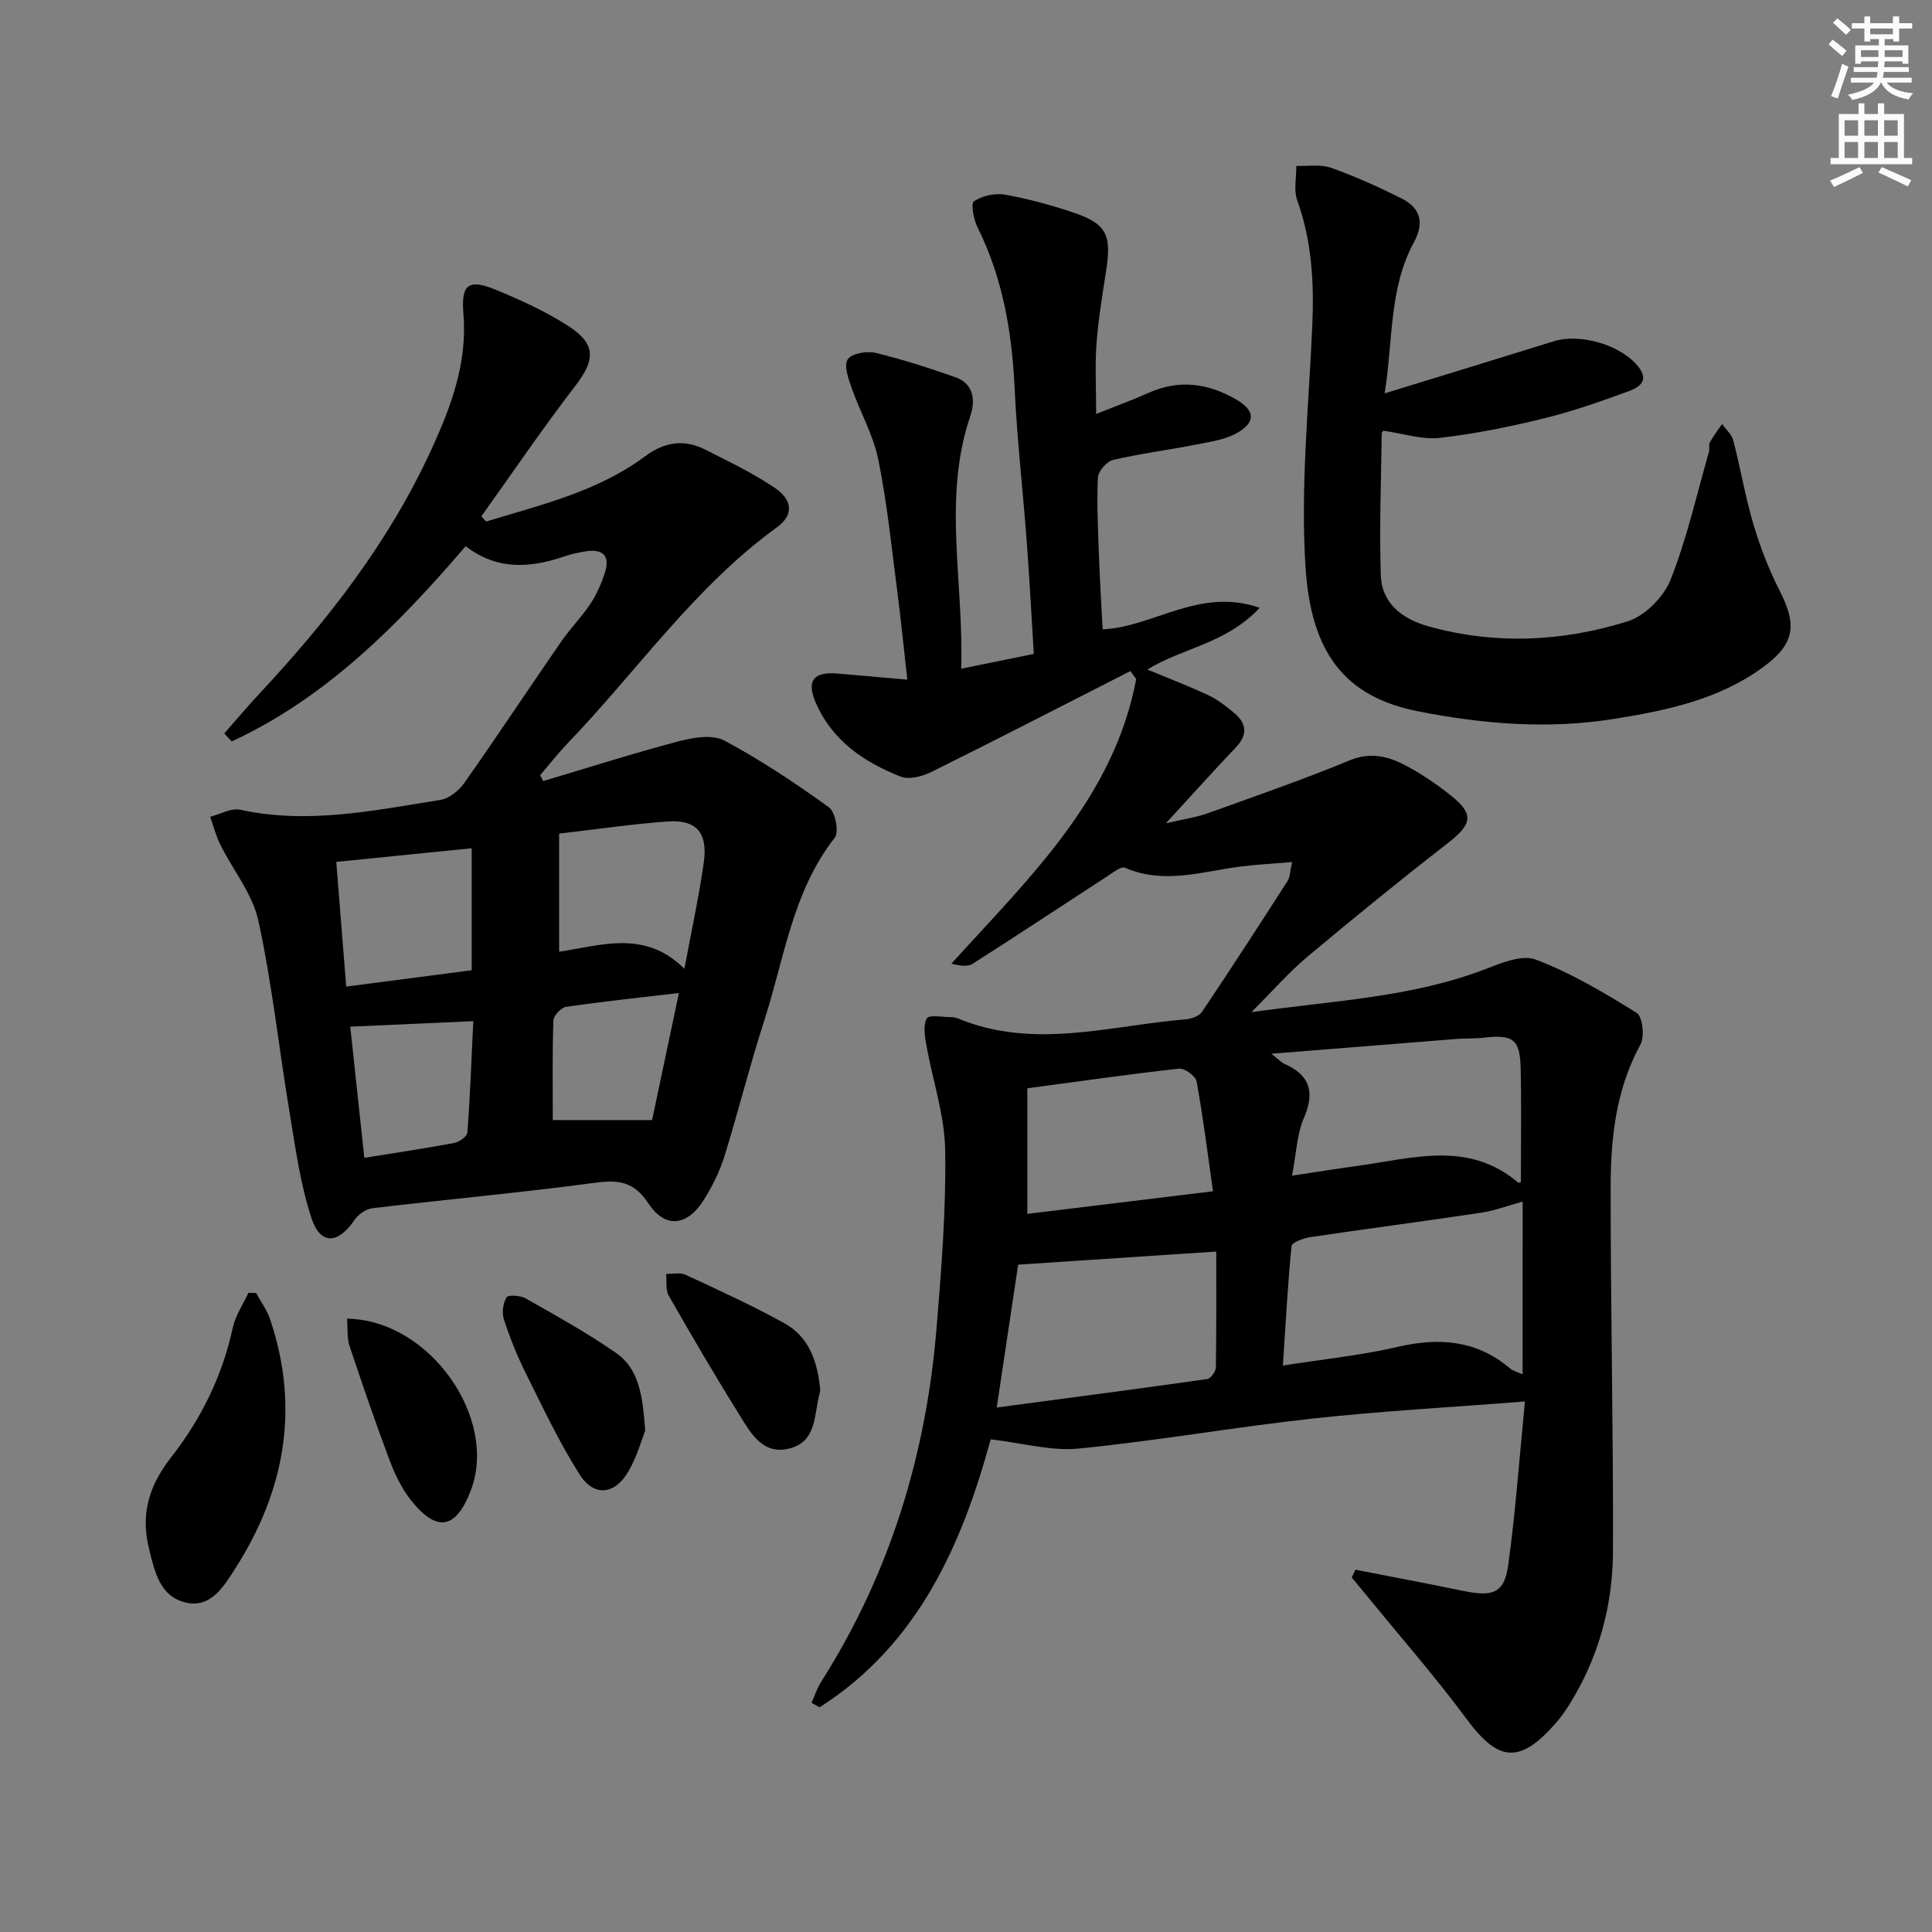<svg enable-background="new 0 0 400 400" viewBox="0 0 400 400" xmlns="http://www.w3.org/2000/svg"><rect x="0" y="0" width="400" height="400" fill="#808080" stroke="none"/><g fill="#000001"><path d="m280.62 324.99c7.42 1.45 14.86 2.84 22.26 4.38 6.28 1.3 8.58.47 9.39-5.4 1.51-10.95 2.29-22 3.45-33.81-15.59 1.22-29.83 1.99-43.98 3.54-16.17 1.77-32.22 4.61-48.41 6.21-5.7.56-11.63-1.15-18.22-1.91-5.85 21.41-14.8 42.34-35.43 55.48-.56-.31-1.11-.62-1.67-.93.67-1.48 1.18-3.06 2.04-4.42 14.19-22.34 21.69-46.9 23.85-73.12 1.01-12.26 1.99-24.58 1.79-36.86-.12-7.3-2.62-14.56-3.91-21.86-.32-1.81-.69-4.08.13-5.45.47-.8 3.25-.25 4.99-.25.49 0 1.01.1 1.47.28 15.67 6.5 31.4 1.47 47.1.17 1.18-.1 2.78-.64 3.37-1.51 6.03-8.98 11.91-18.06 17.76-27.16.49-.76.45-1.85.91-3.89-3.88.33-7.23.5-10.56.92-8 1-15.93 3.8-24.04.25-.8-.35-2.47 1-3.61 1.74-9.31 6.05-18.56 12.18-27.92 18.15-1.02.65-2.6.44-4.4-.03 16.08-17.76 33.61-34.28 38.26-58.92-.4-.55-.8-1.1-1.21-1.65-13.68 6.97-27.32 14-41.08 20.83-1.9.94-4.67 1.72-6.44 1.03-7.58-2.97-14.17-7.41-17.6-15.28-1.99-4.57-.53-6.49 4.51-6.07 4.6.39 9.21.8 14.43 1.26-.72-6.39-1.32-12.44-2.1-18.45-1.18-9.06-2.09-18.18-3.91-27.11-1.04-5.09-3.75-9.82-5.5-14.78-.68-1.93-1.66-4.65-.84-5.95.78-1.23 3.93-1.8 5.73-1.37 5.61 1.34 11.13 3.15 16.59 5.05 3.89 1.36 4.11 5.01 3.09 7.98-5.82 17.05-1.33 34.31-1.91 52.37 5.14-1.05 9.72-1.98 15.04-3.06-.49-7.86-.89-15.58-1.47-23.3-.79-10.61-2.01-21.19-2.51-31.81-.55-11.59-2.46-22.74-7.68-33.23-.8-1.61-1.42-4.91-.74-5.37 1.71-1.14 4.31-1.74 6.35-1.39 4.72.82 9.4 2.11 13.96 3.62 7.08 2.34 8.22 4.57 7.09 11.96-.78 5.08-1.64 10.16-2.02 15.27-.34 4.56-.07 9.17-.07 14.57 4.09-1.64 7.5-2.87 10.8-4.35 6.32-2.85 12.33-2.04 18.15 1.32 3.95 2.28 4.17 4.73.19 6.97-2.51 1.41-5.63 1.84-8.54 2.41-5.7 1.12-11.48 1.85-17.12 3.17-1.3.31-3.06 2.34-3.12 3.65-.25 5.31.02 10.65.21 15.98.18 5.14.5 10.27.77 15.44 10.55-.47 20.03-8.8 32.52-4.46-7.02 7.49-16.03 8.29-23.25 12.78 4.3 1.79 8.55 3.41 12.64 5.33 1.92.9 3.65 2.28 5.3 3.64 2.62 2.17 2.88 4.51.37 7.15-4.57 4.8-9 9.75-14.49 15.72 3.8-.89 6.34-1.24 8.69-2.09 9.83-3.53 19.7-6.96 29.35-10.94 4.05-1.67 7.56-.97 10.94.72 3.54 1.77 6.89 4.06 10 6.53 4.91 3.9 4.44 5.96-.63 9.9-9.83 7.64-19.49 15.49-29.03 23.49-3.78 3.16-7.05 6.93-11.61 11.48 17.09-2.38 32.96-3.05 48.03-8.75 3.46-1.31 7.87-3.24 10.81-2.14 7.34 2.77 14.23 6.88 20.93 11.05 1.22.76 1.68 4.91.77 6.56-5.06 9.26-6.15 19.3-6.16 29.44-.02 25.14.56 50.28.48 75.42-.04 11.28-2.95 22.03-9.01 31.74-.88 1.4-1.85 2.77-2.94 4.01-7.41 8.39-11.81 7.87-18.35-.97-6.52-8.81-13.77-17.08-20.71-25.59-1.02-1.25-2.05-2.48-3.08-3.72.27-.56.51-1.09.76-1.61zm34.63-76.22c-3.18.88-5.82 1.89-8.54 2.3-11.79 1.77-23.61 3.31-35.4 5.06-1.42.21-3.83 1.1-3.91 1.86-.81 8.13-1.23 16.29-1.79 24.73 8.44-1.33 16.21-2.1 23.76-3.86 8.62-2.01 16.37-1.4 23.31 4.49.57.48 1.4.67 2.56 1.2.01-12 .01-23.56.01-35.78zm-63.44 10.35c-14.28.94-27.75 1.83-41.01 2.71-1.45 9.66-2.89 19.27-4.44 29.58 14.77-1.97 29.18-3.85 43.58-5.89.72-.1 1.78-1.56 1.79-2.4.13-8.1.08-16.22.08-24zm15.7-15.72c5.3-.79 9.39-1.45 13.5-2.01 11.39-1.56 23.02-5.33 33.34 3.48.12.1.57-.18.53-.16 0-7.92.13-15.72-.04-23.5-.14-6.09-1.57-7.08-7.76-6.36-1.81.21-3.66.11-5.48.25-12.33.97-24.67 1.97-38.39 3.07 1.73 1.35 2.13 1.82 2.65 2.05 5.26 2.33 6.46 5.78 4.11 11.22-1.47 3.34-1.57 7.3-2.46 11.96zm-16.37 3.24c-1.12-7.87-2.05-15.34-3.4-22.74-.2-1.12-2.49-2.78-3.64-2.65-10.3 1.14-20.56 2.62-31.4 4.07v26c12.43-1.52 24.75-3.02 38.44-4.68z"/><path d="m100.65 107.98c11.38-3.48 23.1-6.21 32.9-13.5 4.1-3.05 8.14-3.58 12.53-1.36 4.87 2.47 9.85 4.85 14.35 7.9 3.78 2.56 3.83 5.68.48 8.11-17.08 12.37-28.97 29.75-43.35 44.72-2.03 2.11-3.83 4.43-5.73 6.66.21.4.43.8.64 1.2 9.33-2.78 18.6-5.74 28.01-8.22 3.01-.79 7-1.48 9.45-.18 7.55 4.02 14.73 8.82 21.69 13.83 1.32.95 2.12 5.12 1.22 6.28-8.78 11.18-10.45 25.01-14.61 37.88-3.01 9.31-5.36 18.83-8.27 28.17-.98 3.13-2.5 6.17-4.25 8.96-3.4 5.42-7.97 6.02-11.47.72-3.06-4.61-6.22-4.91-11.1-4.26-15.31 2.04-30.7 3.44-46.04 5.26-1.34.16-2.94 1.29-3.72 2.44-3.38 4.99-7.03 5.24-8.88-.36-2.32-7-3.31-14.48-4.53-21.8-2.21-13.26-3.62-26.67-6.47-39.78-1.21-5.57-5.27-10.51-7.9-15.8-.9-1.81-1.4-3.83-2.08-5.75 2.08-.53 4.34-1.86 6.22-1.45 14.03 3.06 27.72.14 41.44-2.04 1.81-.29 3.83-1.92 4.94-3.5 6.8-9.65 13.32-19.5 20.03-29.22 1.88-2.73 4.25-5.12 6.09-7.88 1.26-1.89 2.2-4.06 2.93-6.23 1.32-3.94-.51-5.26-4.28-4.57-1.3.24-2.62.5-3.86.93-7.06 2.43-13.98 3.06-20.62-2.06-14.08 16.44-28.94 31.38-48.43 40.43-.52-.55-1.03-1.11-1.55-1.66 2.46-2.79 4.86-5.65 7.4-8.37 14.14-15.15 26.74-31.36 35.46-50.36 4.13-9.02 7.52-18.01 6.65-28.24-.51-6.03 1.12-7.17 6.59-4.93 5.2 2.12 10.4 4.5 15.11 7.53 5.84 3.76 5.6 7.06 1.48 12.4-6.77 8.8-13.01 18-19.47 27.03.33.37.66.72 1 1.07zm41.05 92.6c1.48-7.99 3.01-14.93 4-21.94.89-6.26-1.5-8.99-7.53-8.56-7.25.52-14.46 1.59-22.41 2.51v24.45c8.78-1.3 17.76-4.61 25.94 3.54zm-44.04-24.96c-9.57.97-18.59 1.88-28.04 2.83.69 8.65 1.35 16.84 2.06 25.81 8.91-1.16 17.35-2.26 25.98-3.38 0-8.53 0-16.45 0-25.26zm-25.14 36.94c.96 8.97 1.93 17.94 2.91 27.16 6.53-1.06 12.58-1.95 18.59-3.08 1.05-.2 2.69-1.34 2.75-2.15.57-7.71.85-15.43 1.22-23.07-8.88.4-16.96.76-25.47 1.14zm62.49 19.34c1.69-8.04 3.55-16.84 5.55-26.31-8.32.98-15.87 1.77-23.37 2.87-1.03.15-2.59 1.84-2.62 2.85-.23 7.03-.12 14.07-.12 20.59z"/><path d="m286.68 81.44c12.22-3.76 23.61-7.23 34.97-10.77 5.56-1.73 13.97.75 17.54 5.24 2.44 3.06-.05 4.38-2.13 5.14-5.76 2.1-11.57 4.15-17.52 5.6-7.08 1.73-14.27 3.2-21.5 4.01-3.64.41-7.47-.9-11.62-1.48.07-.11-.34.24-.35.6-.13 9.76-.5 19.54-.19 29.29.19 5.93 4.57 9.13 9.84 10.6 13.82 3.86 27.76 3.2 41.27-1.03 3.58-1.12 7.46-5.03 8.87-8.58 3.39-8.54 5.41-17.63 7.96-26.51.18-.63-.11-1.44.19-1.97.73-1.32 1.67-2.53 2.53-3.79.8 1.13 2 2.15 2.32 3.41 1.5 5.77 2.48 11.69 4.18 17.4 1.41 4.72 3.21 9.39 5.45 13.77 3.65 7.15 3.06 10.99-3.52 15.8-9.15 6.69-19.99 8.94-30.79 10.67-13.57 2.18-27.14 1.09-40.63-1.58-15.35-3.04-22.14-12.35-23.26-29.88-1.06-16.52.67-33.22 1.4-49.84.39-8.89-.05-17.56-3.11-26.05-.77-2.12-.16-4.74-.19-7.14 2.41.09 5.02-.38 7.19.39 4.98 1.77 9.84 3.96 14.57 6.33 3.89 1.95 4.83 4.96 2.59 9.09-5.18 9.53-4.3 20.21-6.06 31.28z"/><path d="m53.02 267.72c.98 1.79 2.25 3.48 2.89 5.39 6.25 18.48 3.02 35.72-7.32 51.82-2.26 3.52-4.94 8.02-10.04 6.88-5.45-1.22-6.51-6.35-7.7-11.17-1.79-7.22.04-13.13 4.59-18.94 6.18-7.89 10.59-16.8 12.74-26.76.55-2.54 2.14-4.86 3.26-7.28.53.02 1.06.04 1.58.06z"/><path d="m71.85 273.02c17.17.24 31.37 20.69 25.6 35.63-3.06 7.92-6.97 8.68-12.28 2.06-1.92-2.4-3.36-5.33-4.45-8.23-2.97-7.88-5.7-15.85-8.36-23.84-.54-1.62-.34-3.49-.51-5.62z"/><path d="m133.58 296.21c-.72 1.8-1.67 5.32-3.44 8.38-2.84 4.92-7.15 5.39-10.16.65-4.24-6.69-7.63-13.92-11.17-21.03-1.77-3.56-3.26-7.28-4.49-11.06-.45-1.37-.18-3.36.57-4.56.35-.56 2.88-.38 3.98.25 6.33 3.6 12.74 7.14 18.7 11.29 4.74 3.3 5.5 8.83 6.01 16.08z"/><path d="m169.82 287.83c.02-.11-.01.23-.1.54-1.2 4.32-.52 10.01-6.17 11.5-5.76 1.52-8.22-3.36-10.64-7.23-5-8.02-9.77-16.19-14.46-24.4-.69-1.21-.38-2.98-.53-4.5 1.36.04 2.91-.33 4.05.2 6.89 3.21 13.82 6.36 20.46 10.04 5.05 2.8 6.86 7.89 7.39 13.85z"/></g><path d="m378.6 9.2.8-1c.9.7 1.9 1.4 2.9 2.3l-.9 1.1c-1.1-.9-2-1.7-2.8-2.4zm.5 10.7c.9-2.1 1.6-4.3 2.3-6.7.4.2.8.4 1.3.6-.7 2.1-1.5 4.3-2.2 6.6zm.4-15.2.9-.9c1 .8 2 1.6 2.8 2.4l-1 1c-1-.9-1.9-1.8-2.7-2.5zm12.5-1.3h1.2v1.4h2.7v1.1h-2.7v2.7h-1.2v-.5h-1.8v1.3h4.9v3.8h-1.2v-.5h-3.7c0 .4-.1.9-.1 1.2h5.1v1h-5.2c0 .5-.1.9-.2 1.2h6v1h-5.2c1.1 1.3 2.9 2 5.5 2.2-.4.4-.7.8-.9 1.3-2.9-.5-4.8-1.6-5.7-3.5h-.1c-.8 1.7-2.7 2.9-5.9 3.6-.2-.4-.6-.8-.9-1.1 2.8-.6 4.6-1.4 5.4-2.5h-4.8v-1h5.3c.1-.3.2-.7.2-1.2h-4.9v-1h5c0-.4 0-.8.1-1.2h-3.6v.5h-1.2v-3.8h4.9v-1.3h-1.8v.5h-1.2v-2.7h-2.6v-1.1h2.6v-1.4h1.2v1.4h4.7v-1.4zm-6.7 8.4h3.6c0-.4 0-.9 0-1.4h-3.6zm1.9-4.7h4.7v-1.2h-4.7zm6.7 3.3h-3.7v1.4h3.7z" fill="#fcfbfa"/><path d="m384.7 21.4h1.3v2.2h2.8v-2.2h1.3v2.2h4.1v9.1h1.7v1.3h-16.9v-1.3h1.7v-9.1h4.1v-2.2zm.3 13.2.7 1.2c-1.8.9-3.8 1.9-6 2.9-.2-.4-.5-.8-.8-1.3 2.4-1 4.4-2 6.1-2.8zm-3.1-6.5h2.8v-3.2h-2.8zm0 4.6h2.8v-3.3h-2.8zm4.1-4.6h2.8v-3.2h-2.8zm0 4.6h2.8v-3.3h-2.8zm3.6 1.9c2.1.9 4.1 1.8 6.1 2.7l-.7 1.3c-2.2-1.1-4.2-2-6.1-2.9zm3.3-9.7h-2.8v3.2h2.8zm-2.8 7.8h2.8v-3.3h-2.8z" fill="#fcfbfa"/></svg>